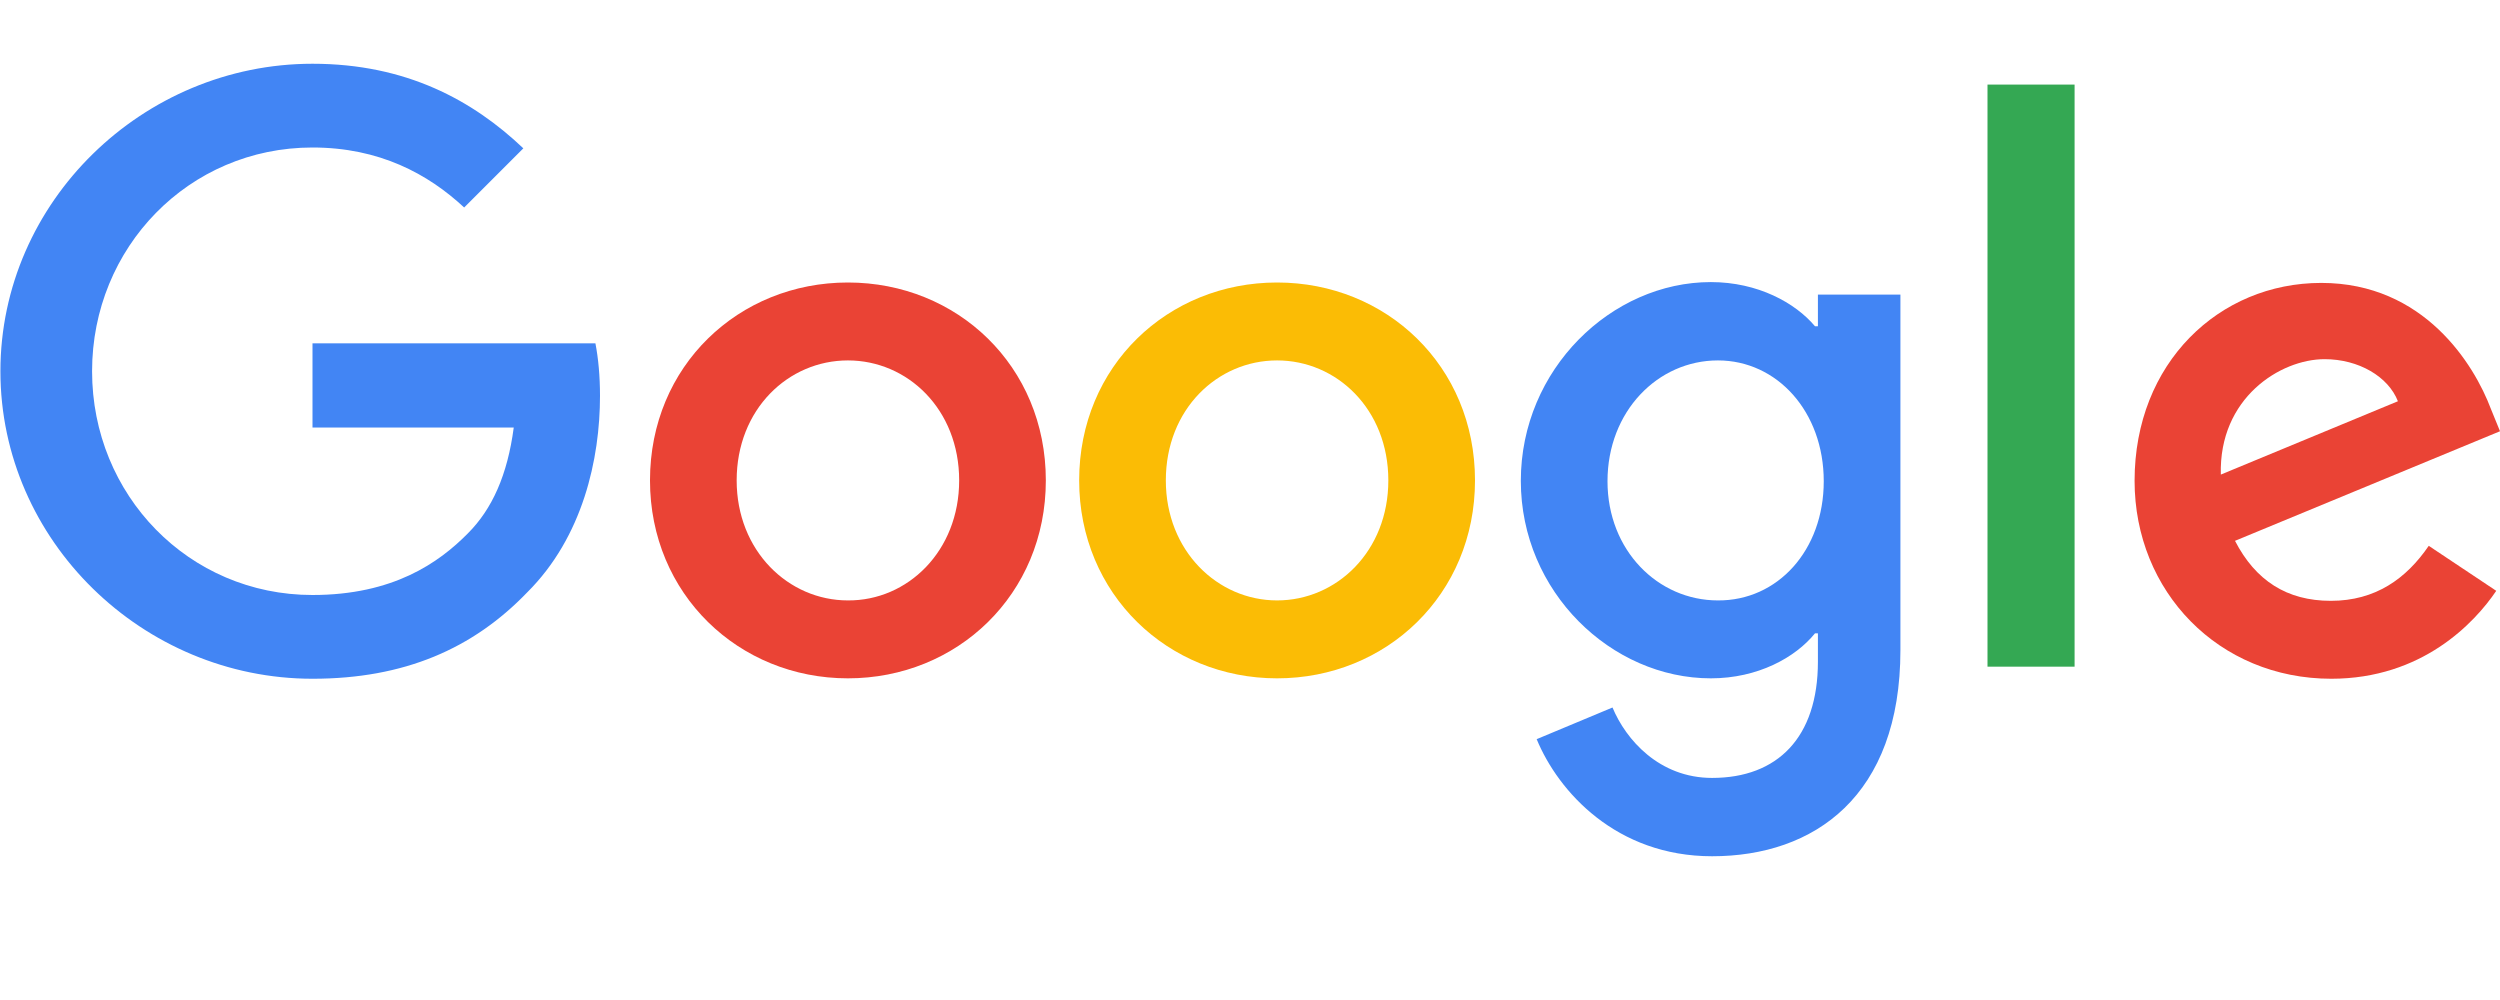<svg xmlns="http://www.w3.org/2000/svg" viewBox="0 0 60 24" width="60" height="24"><path fill="#4285F4" d="M7.5 16.29c-4.07 0-7.49-3.31-7.49-7.38S3.43 1.53 7.5 1.53c2.25 0 3.85.88 5.06 2.03l-1.42 1.42c-.87-.81-2.04-1.44-3.64-1.44-2.97 0-5.29 2.4-5.29 5.37s2.32 5.37 5.29 5.37c1.93 0 3.03-.77 3.73-1.48.58-.58.95-1.4 1.1-2.54H7.5V8.24h6.79c.07.36.11.79.11 1.26 0 1.51-.41 3.39-1.75 4.72-1.3 1.35-2.95 2.07-5.15 2.07z"/><path fill="#EA4335" d="M25.1 11.53c0 2.74-2.13 4.75-4.75 4.75s-4.75-2.02-4.75-4.75c0-2.75 2.13-4.75 4.75-4.75s4.75 2 4.75 4.75zm-2.08 0c0-1.71-1.24-2.88-2.67-2.88s-2.67 1.17-2.67 2.88c0 1.69 1.24 2.88 2.67 2.88 1.43.01 2.67-1.18 2.67-2.88z"/><path fill="#FBBC05" d="M35.4 11.53c0 2.74-2.13 4.75-4.75 4.75s-4.75-2.02-4.75-4.75c0-2.75 2.13-4.75 4.75-4.75s4.75 2 4.75 4.75zm-2.08 0c0-1.71-1.24-2.88-2.67-2.88s-2.67 1.17-2.67 2.88c0 1.69 1.24 2.88 2.67 2.88s2.67-1.18 2.67-2.88z"/><path fill="#4285F4" d="M45.61 7.07v8.53c0 3.51-2.07 4.95-4.52 4.95-2.3 0-3.69-1.55-4.21-2.81l1.82-.76c.32.77 1.12 1.69 2.39 1.69 1.57 0 2.54-.97 2.54-2.79v-.68h-.07c-.47.58-1.37 1.08-2.5 1.08-2.38 0-4.56-2.07-4.56-4.74 0-2.68 2.18-4.77 4.56-4.77 1.13 0 2.03.5 2.5 1.06h.07v-.76h1.98zm-1.84 4.48c0-1.67-1.12-2.9-2.54-2.9-1.44 0-2.65 1.22-2.65 2.9 0 1.66 1.21 2.86 2.65 2.86 1.43.01 2.54-1.2 2.54-2.86z"/><path fill="#34A853" d="M49.79 2.03V16H47.7V2.03h2.09z"/><path fill="#EA4335" d="M58.29 13.1l1.62 1.08c-.52.77-1.78 2.11-3.96 2.11-2.7 0-4.72-2.09-4.72-4.75 0-2.83 2.03-4.75 4.48-4.75 2.47 0 3.67 1.96 4.07 3.02l.22.54-6.36 2.63c.49.95 1.24 1.44 2.3 1.44 1.07 0 1.81-.53 2.35-1.32zm-4.99-1.71l4.25-1.76c-.23-.59-.94-1.01-1.76-1.01-1.06 0-2.54.93-2.49 2.77z"/></svg>